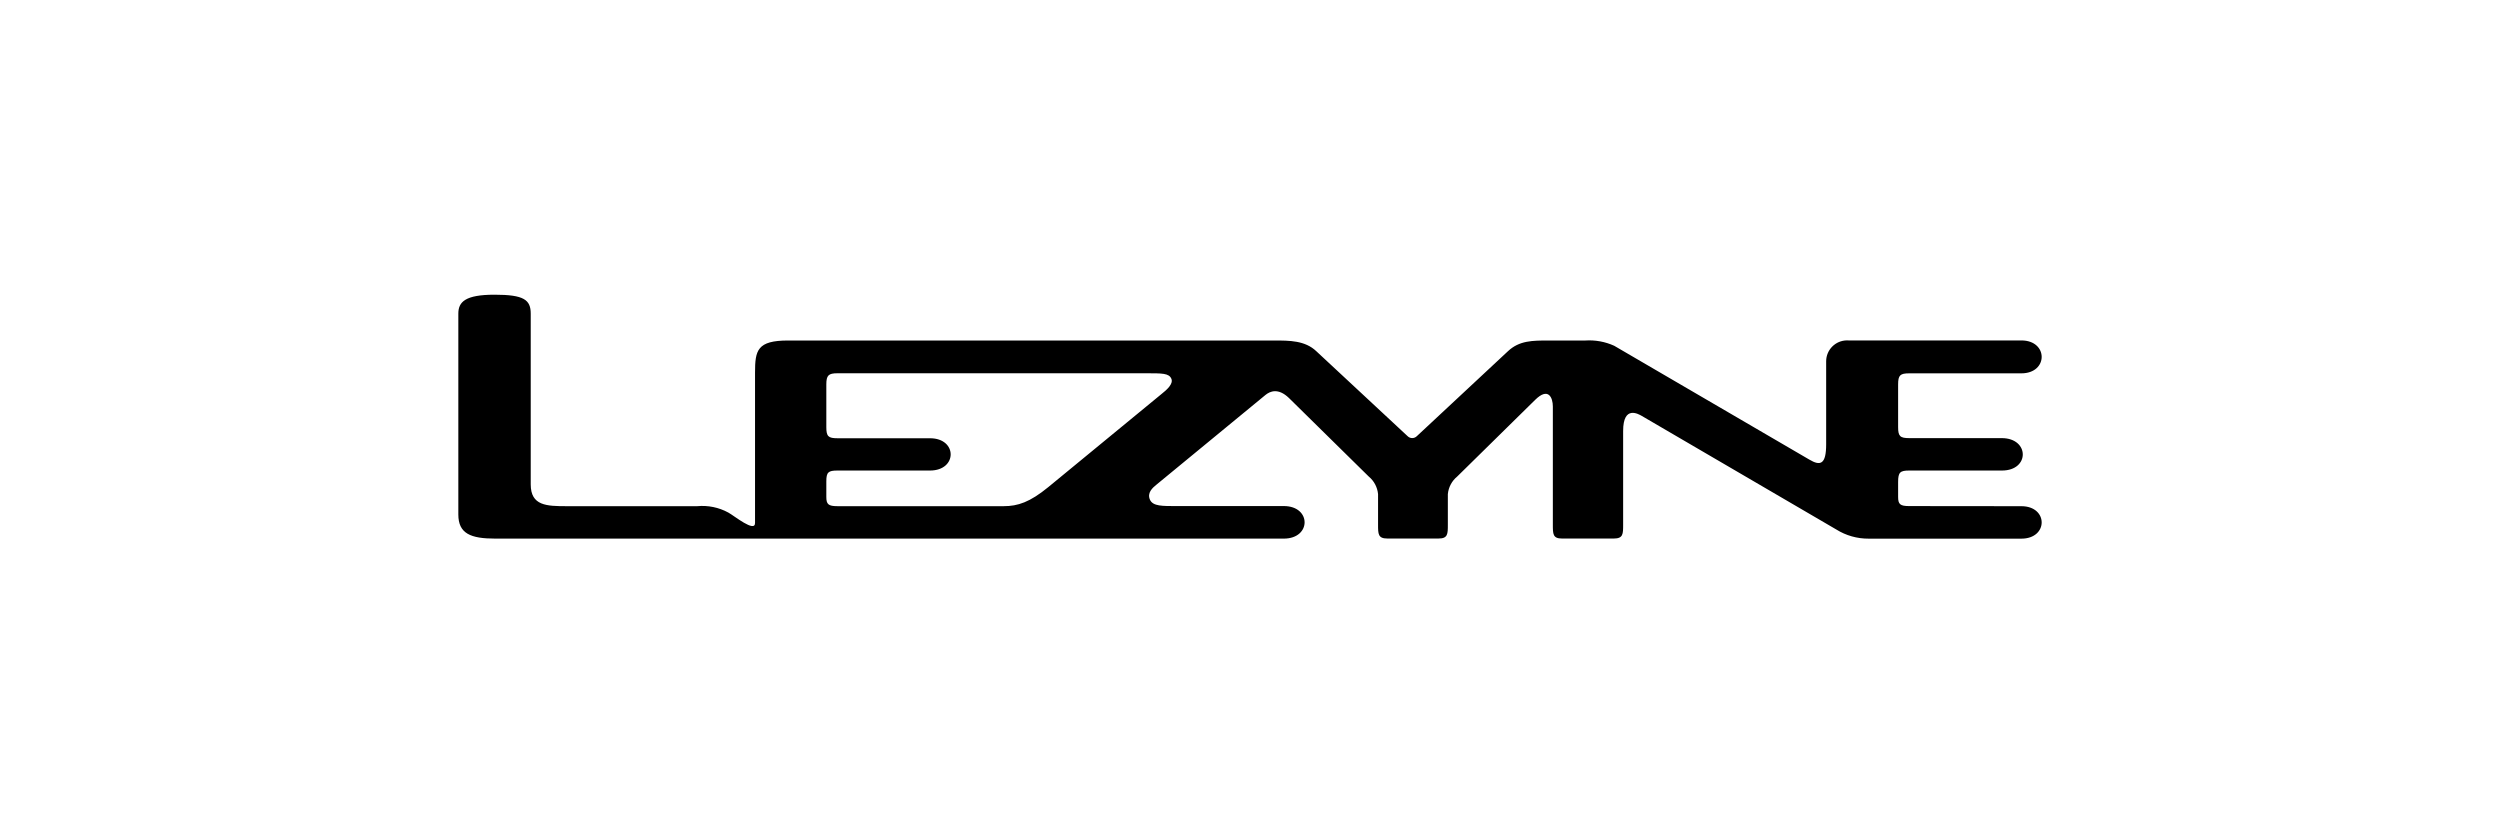 <?xml version="1.0" encoding="UTF-8"?> <svg xmlns="http://www.w3.org/2000/svg" id="a" width="300" height="100" viewBox="0 0 300 100"><g id="b"><path id="c" d="m139.346,47.312c.695-.549,1.472-1.248,1.22-1.858-.29-.677-1.09-.662-3.142-.662h-36.922c-1.083,0-1.343.249-1.343,1.339v5.128c0,1.106.236,1.331,1.343,1.331h11.098c3.308,0,3.308,3.874,0,3.874h-11.098c-1.106,0-1.343.202-1.343,1.299v1.865c0,.88.236,1.113,1.343,1.113h19.943c1.7,0,3.141-.481,5.346-2.285l13.555-11.145Zm14.713,13.415c3.325,0,3.325,3.906,0,3.906H59.433c-2.956,0-4.433-.601-4.433-2.895v-24.102c0-1.4.816-2.272,4.347-2.272s4.34.616,4.34,2.272v20.49c0,2.571,1.9,2.616,4.347,2.616h15.629c1.294-.123,2.596.144,3.737.767.709.384,3.204,2.438,3.204,1.256v-18.054c0-2.678.259-3.85,3.966-3.85h58.346c1.822,0,3.694,0,5.042,1.286l10.959,10.197c.304.301.794.301,1.099,0l10.937-10.197c1.366-1.286,2.944-1.286,4.897-1.286h4.393c1.189-.077,2.379.14,3.463.633l23.413,13.657c1.344.804,2.02.564,2.02-1.836v-9.958c.001-1.387,1.127-2.511,2.514-2.51.055,0,.111.002.166.006h20.745c3.25,0,3.25,3.948,0,3.948h-13.447c-1.099,0-1.343.226-1.343,1.331v5.128c0,1.098.244,1.316,1.343,1.316h11.097c3.333,0,3.378,3.889.023,3.889h-11.12c-1.099,0-1.343.202-1.343,1.372v1.794c0,.887.244,1.099,1.343,1.099l13.447.014c3.25,0,3.25,3.895,0,3.895h-18.321c-1.378.011-2.73-.372-3.897-1.105l-23.352-13.635c-.345-.188-2.217-1.33-2.217,1.821v11.241c0,1.121,0,1.663-1.122,1.663h-6.215c-1.098,0-1.098-.541-1.098-1.663v-14.182c0-1.044-.528-2.368-2.121-.797l-9.351,9.197c-.642.525-1.048,1.285-1.128,2.111v3.67c0,1.121,0,1.663-1.114,1.663h-6.146c-1.114,0-1.114-.541-1.114-1.663v-3.669c-.079-.825-.482-1.585-1.122-2.111l-9.575-9.423c-1.289-1.241-2.274-.803-2.814-.361l-13.051,10.738c-.518.414-1.175,1.007-.809,1.835.365.79,1.478.76,3.28.76h12.784Z"></path></g></svg> 